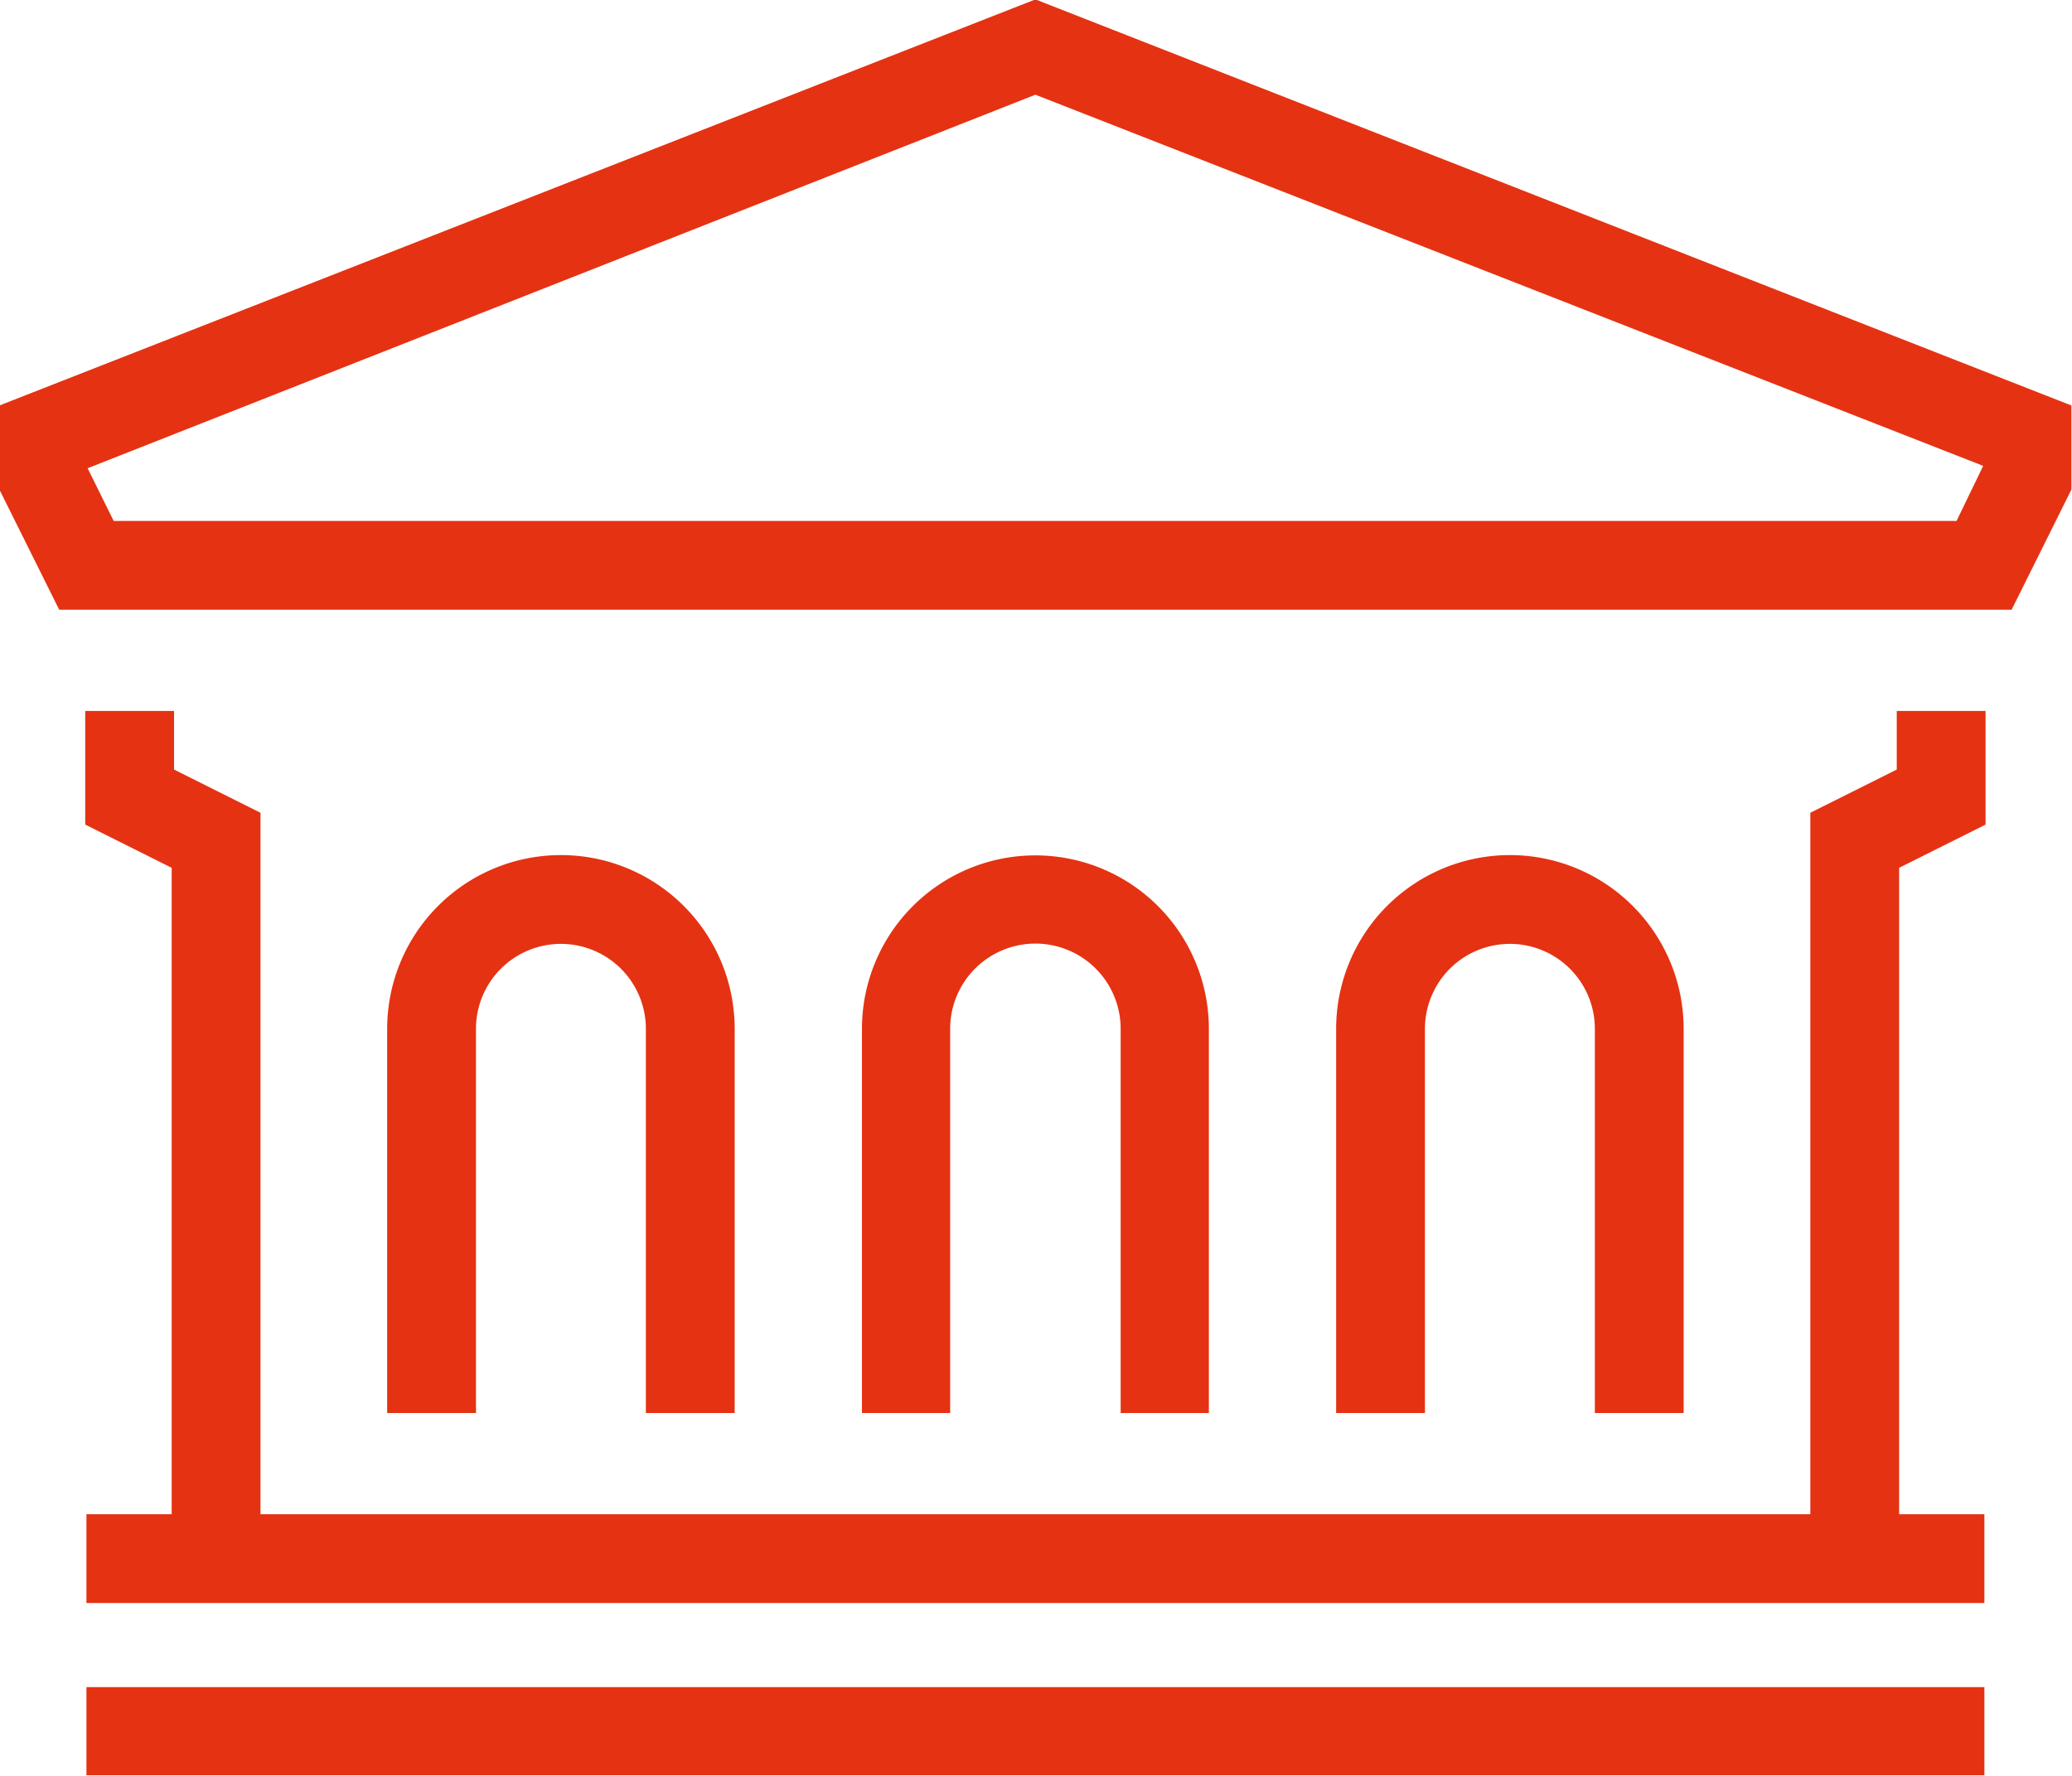 <svg xmlns="http://www.w3.org/2000/svg" width="35" height="30" viewBox="0 0 35 30">
  <defs>
    <style>
      .cls-1 {
        fill: #e53212;
        fill-rule: evenodd;
      }
    </style>
  </defs>
  <path id="bank.svg" class="cls-1" d="M1070.49,2188.99l-17.5,6.86v1.42l1.01,2.03h32.98l1.01-2.03v-1.42Zm15.56,8.81h-31.13l-0.44-.89,16.01-6.31,16.01,6.27Zm-4.61,15.07v-6.49a2.935,2.935,0,1,0-5.87,0v6.49h1.5v-6.49a1.435,1.435,0,1,1,2.87,0v6.49h1.5Zm-8.02,0v-6.49a2.93,2.93,0,1,0-5.86,0v6.49h1.49v-6.49a1.44,1.44,0,0,1,2.88,0v6.49h1.49Zm-8.01,0v-6.49a2.935,2.935,0,1,0-5.87,0v6.49h1.5v-6.49a1.435,1.435,0,1,1,2.87,0v6.49h1.5Zm19.63-10.87-1.46.73v11.85H1057.4v-11.85l-1.46-.73v-0.99h-1.5v1.92l1.46,0.73v10.92h-1.44v1.5h32.06v-1.5h-1.44v-10.92l1.46-.73v-1.92h-1.5V2202Zm-30.58,16.99h32.06v-1.49h-32.06v1.49Z" transform="translate(-1053 -2189)"/>
</svg>
